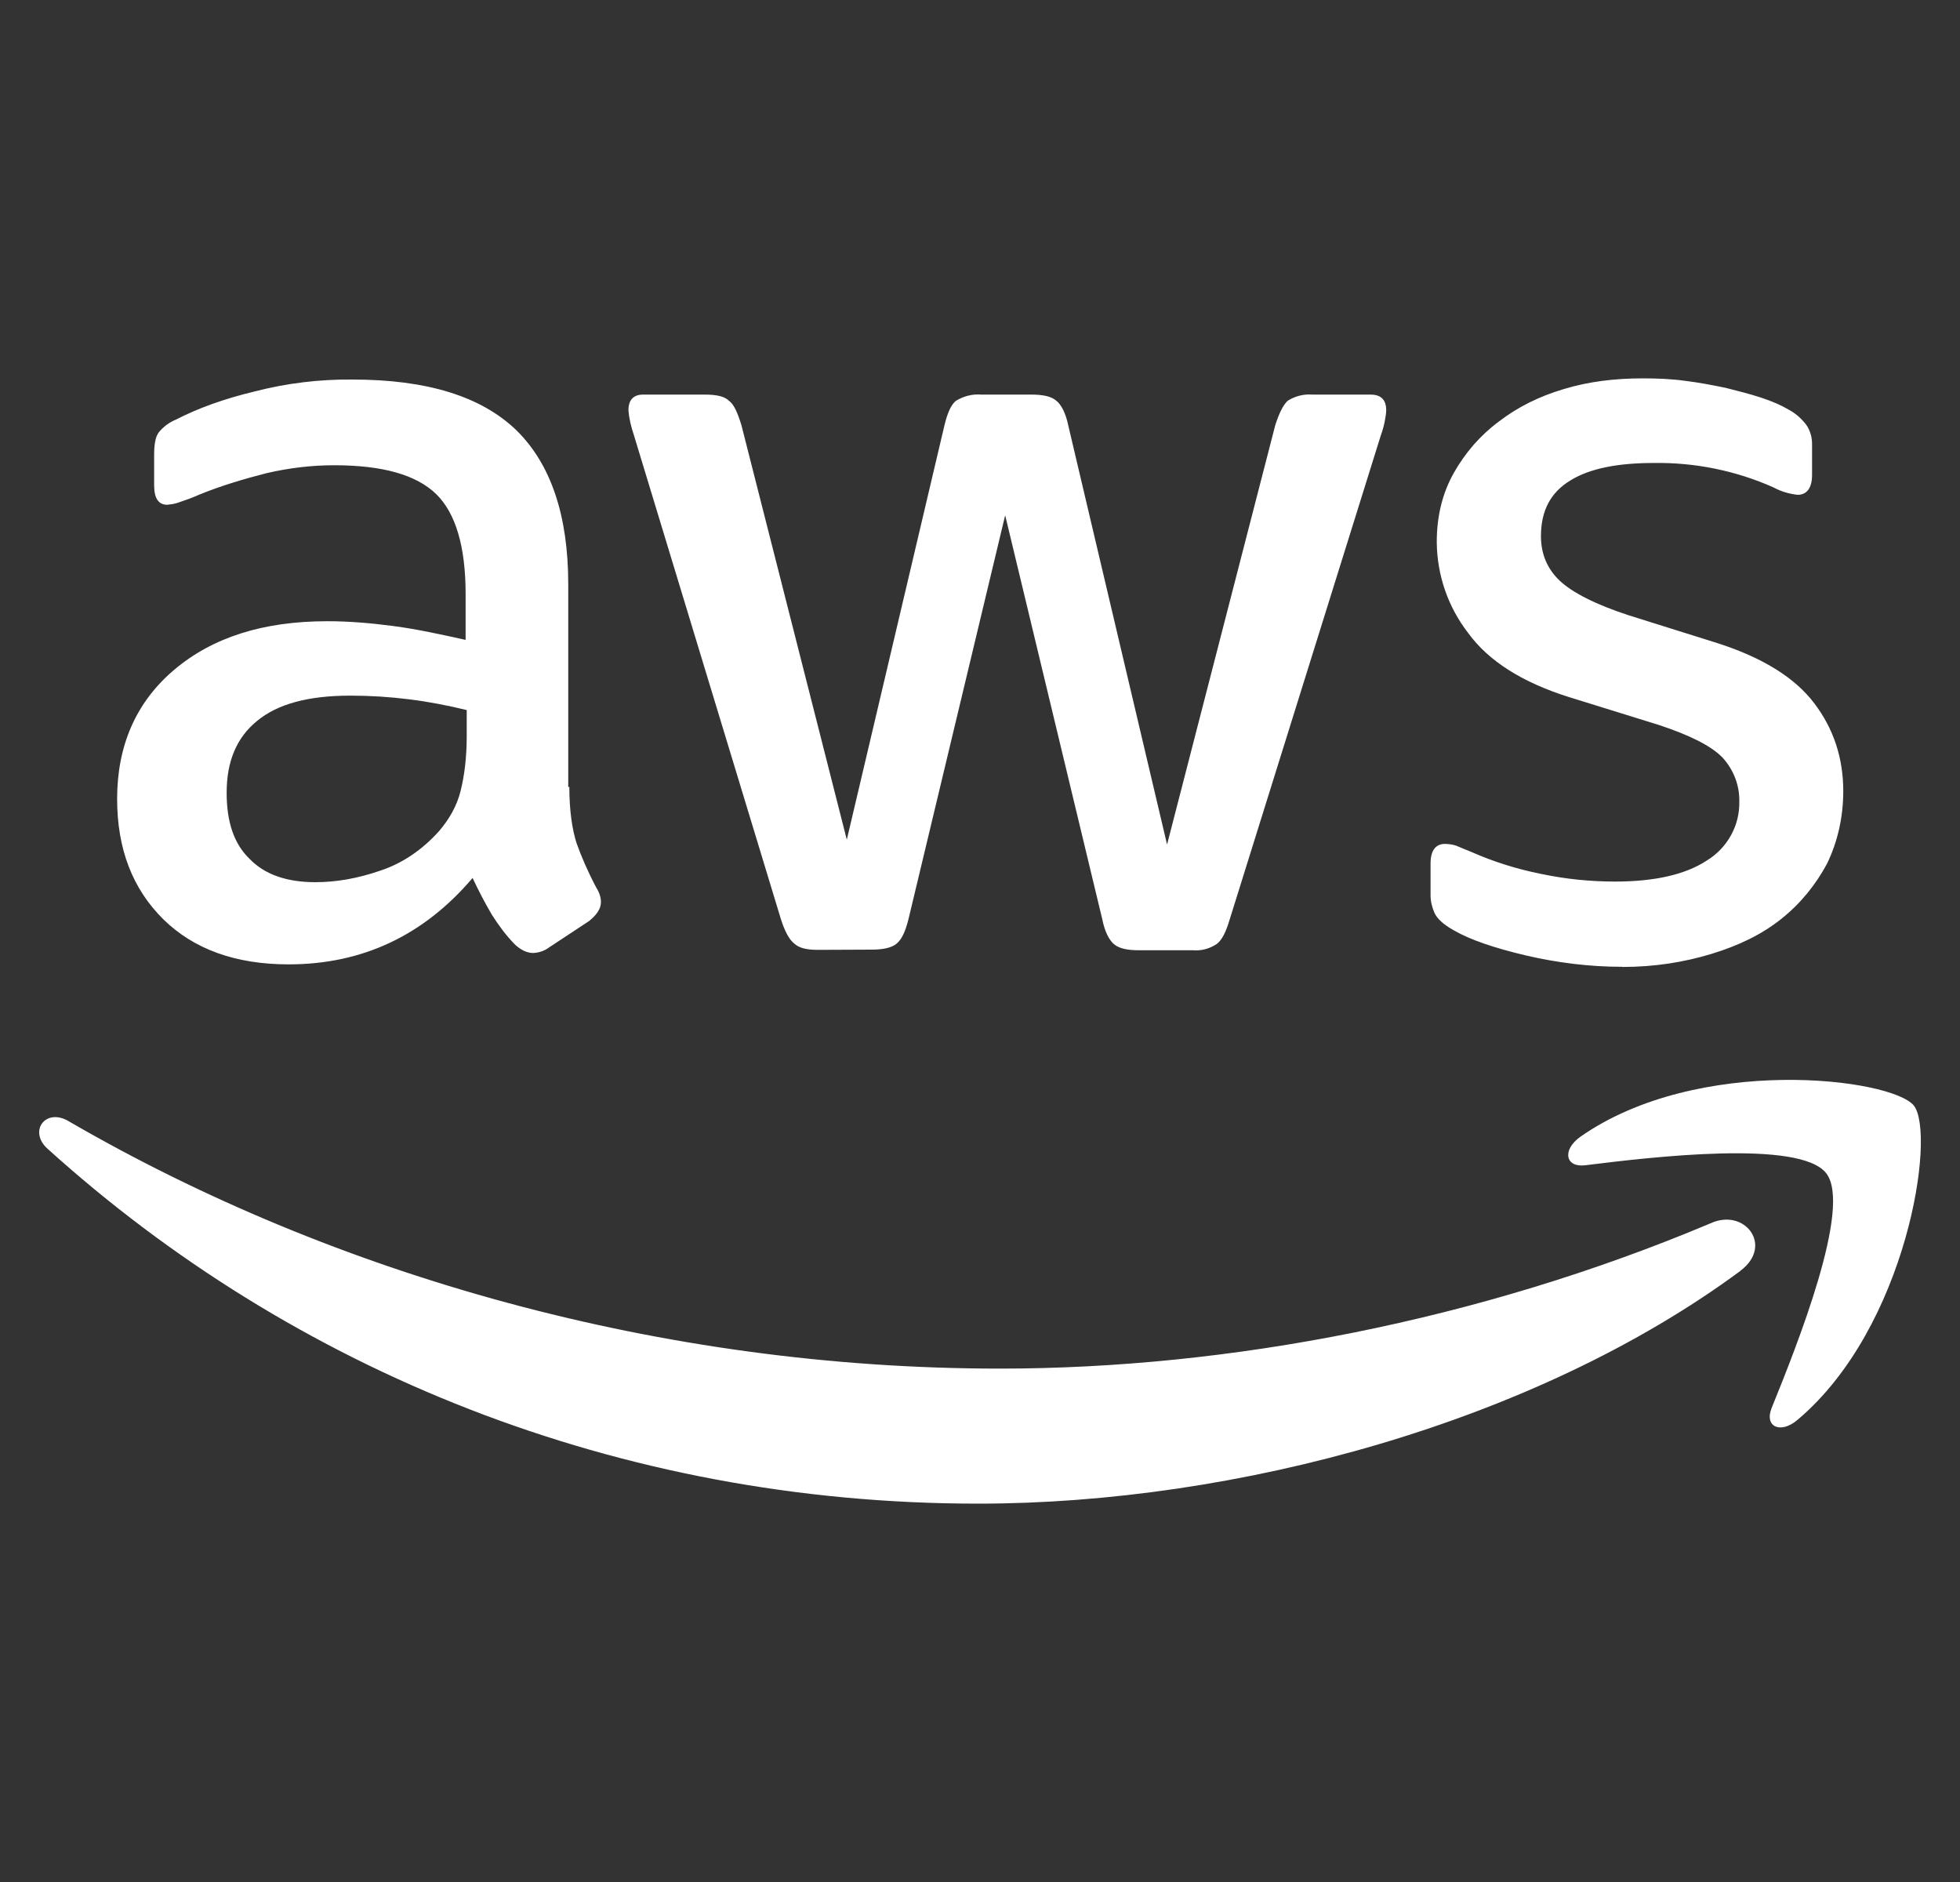 <svg width="25" height="24" viewBox="0 0 25 24" fill="none" xmlns="http://www.w3.org/2000/svg">
<rect x="0" y="0" width="25" height="24" fill="#333333" stroke="none"/>
<g clip-path="url(#clip0_292_197)">
<path d="M7.262 10.035C7.262 10.332 7.297 10.57 7.352 10.746C7.414 10.921 7.497 11.114 7.606 11.32C7.649 11.387 7.665 11.45 7.665 11.504C7.665 11.586 7.614 11.665 7.513 11.746L7.008 12.079C6.946 12.126 6.876 12.149 6.801 12.153C6.72 12.153 6.641 12.114 6.563 12.04C6.454 11.927 6.36 11.801 6.274 11.665C6.184 11.512 6.103 11.357 6.028 11.196C5.404 11.93 4.622 12.298 3.681 12.298C3.009 12.298 2.474 12.107 2.083 11.723C1.692 11.336 1.494 10.829 1.494 10.188C1.494 9.512 1.732 8.957 2.22 8.543C2.709 8.129 3.353 7.922 4.177 7.922C4.447 7.922 4.728 7.945 5.021 7.984C5.318 8.023 5.622 8.09 5.939 8.16V7.578C5.939 6.973 5.814 6.547 5.564 6.301C5.31 6.055 4.881 5.933 4.263 5.933C3.986 5.933 3.697 5.965 3.4 6.034C3.107 6.109 2.818 6.195 2.541 6.308C2.447 6.351 2.353 6.382 2.26 6.414C2.22 6.426 2.178 6.433 2.134 6.437C2.021 6.437 1.966 6.355 1.966 6.187V5.797C1.966 5.671 1.982 5.574 2.021 5.519C2.079 5.445 2.158 5.386 2.244 5.351C2.525 5.206 2.857 5.086 3.248 4.992C3.658 4.886 4.076 4.836 4.494 4.84C5.447 4.84 6.138 5.054 6.588 5.488C7.025 5.918 7.248 6.571 7.248 7.45V10.036L7.262 10.035ZM4.024 11.25C4.285 11.25 4.559 11.203 4.844 11.105C5.133 11.011 5.387 10.836 5.601 10.598C5.731 10.445 5.828 10.277 5.875 10.086C5.923 9.895 5.953 9.66 5.953 9.391V9.055C5.711 8.996 5.469 8.949 5.219 8.918C4.973 8.887 4.723 8.871 4.469 8.871C3.933 8.871 3.543 8.977 3.282 9.191C3.016 9.406 2.891 9.711 2.891 10.109C2.891 10.484 2.985 10.762 3.184 10.953C3.376 11.152 3.656 11.25 4.024 11.25ZM10.434 12.113C10.289 12.113 10.191 12.09 10.129 12.031C10.067 11.984 10.008 11.871 9.961 11.723L8.086 5.551C8.051 5.446 8.024 5.341 8.016 5.231C8.016 5.102 8.078 5.032 8.203 5.032H8.989C9.141 5.032 9.243 5.055 9.297 5.11C9.364 5.157 9.41 5.27 9.457 5.422L10.801 10.708L12.047 5.422C12.086 5.262 12.133 5.157 12.195 5.11C12.293 5.051 12.402 5.023 12.516 5.032H13.152C13.305 5.032 13.411 5.055 13.473 5.11C13.535 5.157 13.594 5.27 13.625 5.422L14.886 10.77L16.266 5.422C16.317 5.262 16.372 5.157 16.426 5.11C16.52 5.051 16.63 5.023 16.739 5.032H17.482C17.61 5.032 17.681 5.094 17.681 5.231C17.681 5.27 17.674 5.309 17.665 5.36C17.653 5.427 17.634 5.493 17.61 5.56L15.684 11.728C15.637 11.888 15.583 11.993 15.517 12.04C15.427 12.099 15.322 12.127 15.216 12.118H14.528C14.376 12.118 14.274 12.095 14.208 12.04C14.146 11.986 14.091 11.88 14.059 11.72L12.821 6.571L11.59 11.712C11.551 11.873 11.504 11.977 11.438 12.032C11.376 12.087 11.262 12.11 11.118 12.11L10.434 12.113ZM20.688 12.329C20.274 12.329 19.86 12.277 19.462 12.184C19.063 12.09 18.75 11.984 18.544 11.864C18.415 11.793 18.329 11.715 18.297 11.641C18.266 11.57 18.247 11.496 18.247 11.418V11.011C18.247 10.844 18.313 10.762 18.43 10.762C18.477 10.762 18.528 10.769 18.575 10.785C18.622 10.805 18.696 10.836 18.774 10.867C19.048 10.988 19.341 11.081 19.654 11.144C19.974 11.211 20.283 11.242 20.603 11.242C21.107 11.242 21.498 11.152 21.767 10.976C22.032 10.816 22.193 10.527 22.185 10.219C22.189 10.012 22.11 9.812 21.97 9.66C21.826 9.511 21.552 9.375 21.162 9.246L20.005 8.887C19.423 8.703 18.99 8.434 18.728 8.074C18.47 7.742 18.33 7.336 18.326 6.914C18.326 6.578 18.4 6.285 18.545 6.028C18.69 5.773 18.881 5.551 19.119 5.375C19.358 5.191 19.631 5.055 19.948 4.961C20.268 4.864 20.604 4.825 20.956 4.825C21.131 4.825 21.315 4.832 21.491 4.856C21.675 4.879 21.843 4.911 22.011 4.946C22.167 4.985 22.319 5.024 22.464 5.071C22.608 5.119 22.722 5.169 22.8 5.216C22.893 5.263 22.975 5.333 23.038 5.416C23.093 5.494 23.116 5.587 23.113 5.681V6.056C23.113 6.224 23.046 6.31 22.929 6.31C22.819 6.298 22.718 6.268 22.624 6.217C22.143 6.002 21.62 5.896 21.093 5.904C20.636 5.904 20.276 5.974 20.03 6.127C19.78 6.279 19.655 6.509 19.655 6.838C19.655 7.06 19.733 7.252 19.893 7.404C20.054 7.556 20.35 7.708 20.773 7.846L21.905 8.201C22.48 8.385 22.897 8.643 23.143 8.971C23.389 9.295 23.511 9.67 23.511 10.088C23.511 10.428 23.436 10.741 23.304 11.014C23.159 11.283 22.968 11.521 22.722 11.717C22.472 11.917 22.179 12.057 21.835 12.163C21.476 12.272 21.101 12.331 20.691 12.331L20.688 12.329ZM22.199 16.207C19.57 18.148 15.757 19.175 12.476 19.175C7.878 19.175 3.734 17.476 0.605 14.648C0.359 14.425 0.582 14.121 0.879 14.3C4.261 16.262 8.437 17.453 12.754 17.453C15.667 17.453 18.867 16.843 21.816 15.601C22.253 15.398 22.628 15.886 22.198 16.206L22.199 16.207ZM23.293 14.961C22.957 14.531 21.07 14.754 20.219 14.86C19.965 14.891 19.922 14.665 20.157 14.497C21.657 13.446 24.121 13.747 24.411 14.098C24.696 14.461 24.329 16.927 22.927 18.107C22.712 18.29 22.5 18.197 22.598 17.954C22.918 17.165 23.629 15.387 23.293 14.961Z" fill="white"/>
</g>
<defs>
<clipPath id="clip0_292_197">
<rect width="24" height="24" fill="white" transform="translate(0.5)"/>
</clipPath>
</defs>
</svg>
